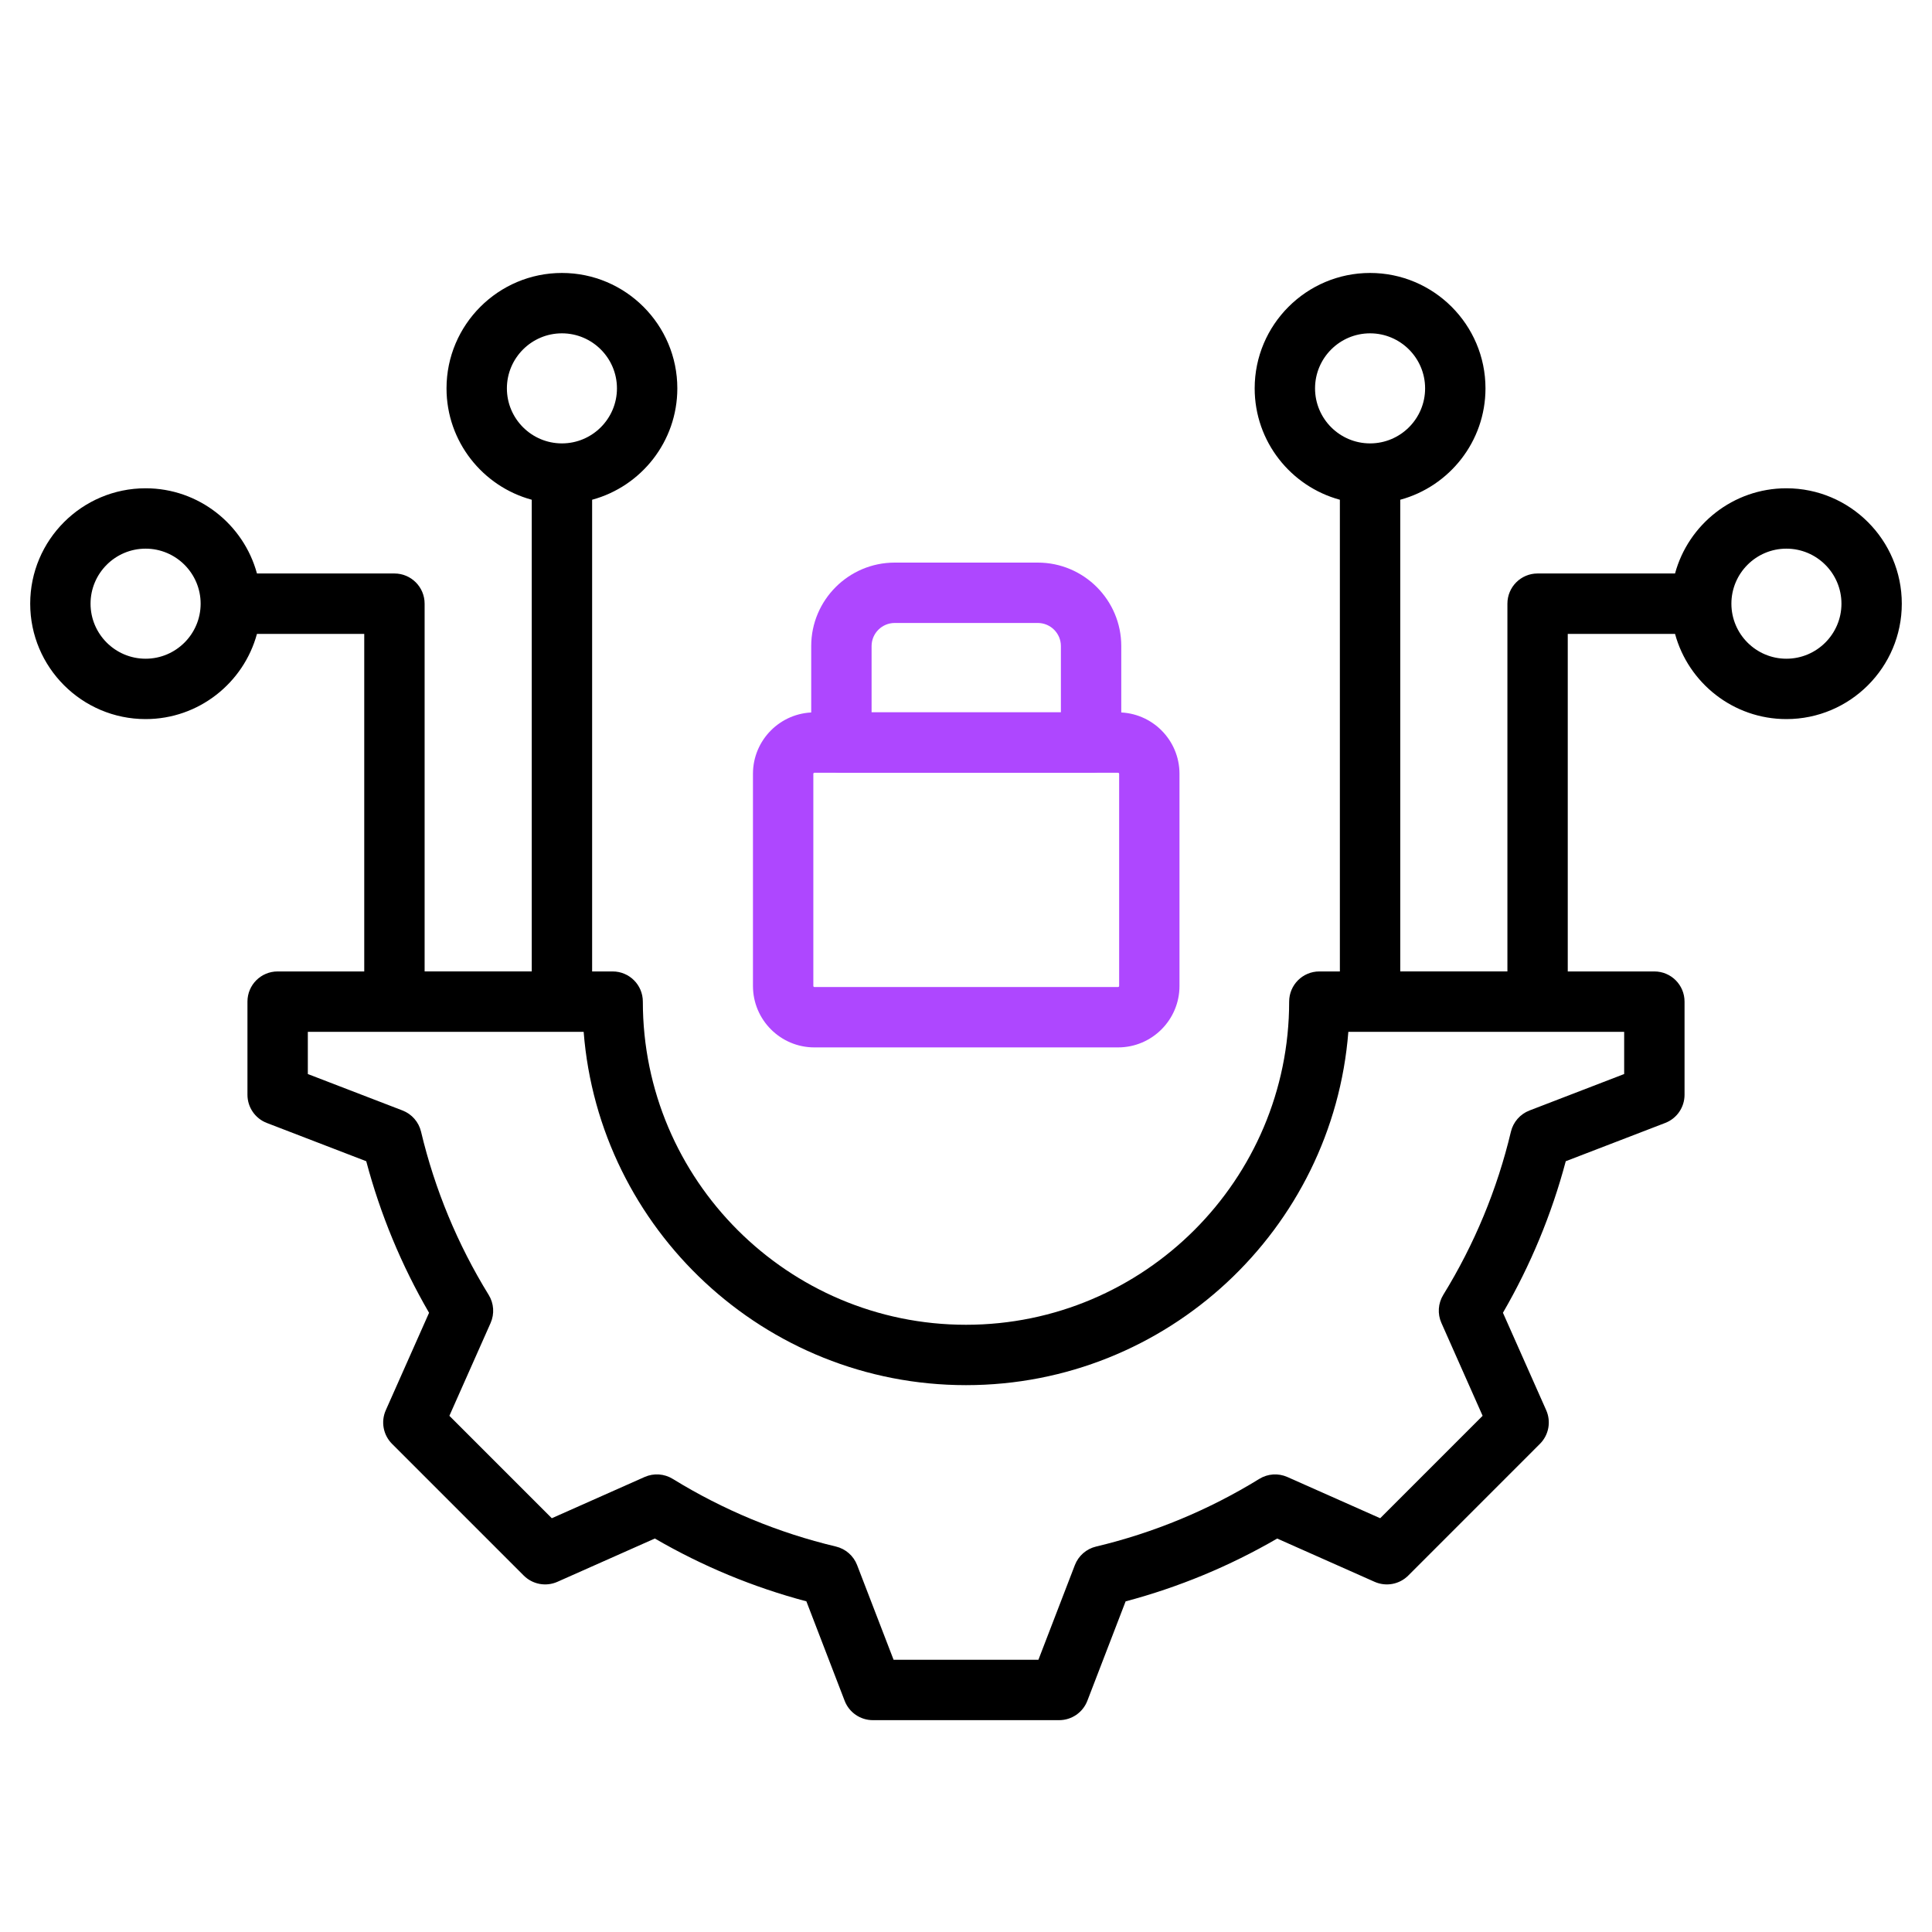 <svg width="60" height="60" viewBox="0 0 60 60" fill="none" xmlns="http://www.w3.org/2000/svg">
<path d="M55.478 15.164C53.827 15.164 52.433 16.288 52.02 17.81H47.751C47.233 17.81 46.814 18.23 46.814 18.748V30.168H43.486V15.52C45.009 15.107 46.133 13.713 46.133 12.061C46.133 10.085 44.525 8.477 42.549 8.477C40.573 8.477 38.965 10.085 38.965 12.061C38.965 13.713 40.088 15.107 41.611 15.52V30.169H40.973C40.456 30.169 40.036 30.588 40.036 31.106C40.036 36.64 35.534 41.142 30 41.142C24.466 41.142 19.964 36.64 19.964 31.106C19.964 30.588 19.544 30.169 19.027 30.169H18.389V15.52C19.912 15.107 21.035 13.713 21.035 12.061C21.035 10.085 19.427 8.477 17.451 8.477C15.475 8.477 13.867 10.085 13.867 12.061C13.867 13.713 14.991 15.107 16.514 15.52V30.168H13.187V18.748C13.187 18.23 12.767 17.81 12.249 17.81H7.98C7.567 16.288 6.173 15.164 4.522 15.164C2.545 15.164 0.938 16.772 0.938 18.748C0.938 20.724 2.545 22.332 4.522 22.332C6.173 22.332 7.567 21.208 7.98 19.686H11.312V30.169H8.622C8.104 30.169 7.685 30.588 7.685 31.106V33.999C7.685 34.387 7.924 34.735 8.285 34.874L11.374 36.063C11.812 37.712 12.466 39.292 13.325 40.77L11.981 43.796C11.823 44.151 11.901 44.565 12.175 44.84L16.266 48.931C16.541 49.205 16.956 49.282 17.31 49.125L20.337 47.78C21.816 48.639 23.395 49.294 25.043 49.731L26.232 52.821C26.371 53.182 26.719 53.421 27.107 53.421H32.893C33.281 53.421 33.629 53.182 33.768 52.821L34.957 49.732C36.606 49.294 38.186 48.639 39.664 47.781L42.69 49.125C43.045 49.282 43.459 49.205 43.734 48.931L47.825 44.839C48.099 44.565 48.176 44.15 48.019 43.796L46.675 40.769C47.533 39.29 48.188 37.711 48.626 36.063L51.715 34.874C52.077 34.735 52.315 34.387 52.315 33.999V31.106C52.315 30.588 51.895 30.169 51.378 30.169H48.688V19.686H52.02C52.433 21.208 53.827 22.332 55.478 22.332C57.455 22.332 59.062 20.724 59.062 18.748C59.062 16.772 57.455 15.164 55.478 15.164ZM40.84 12.061C40.84 11.119 41.606 10.352 42.549 10.352C43.491 10.352 44.258 11.119 44.258 12.061C44.258 13.004 43.491 13.77 42.549 13.77C41.606 13.77 40.84 13.004 40.84 12.061ZM15.742 12.061C15.742 11.119 16.509 10.352 17.451 10.352C18.393 10.352 19.16 11.119 19.16 12.061C19.16 13.004 18.393 13.77 17.451 13.77C16.509 13.77 15.742 13.004 15.742 12.061ZM4.522 20.457C3.579 20.457 2.812 19.69 2.812 18.748C2.812 17.806 3.579 17.039 4.522 17.039C5.464 17.039 6.231 17.806 6.231 18.748C6.231 19.69 5.464 20.457 4.522 20.457ZM50.44 33.355L47.498 34.488C47.21 34.599 46.995 34.845 46.923 35.145C46.497 36.936 45.79 38.641 44.822 40.213C44.66 40.477 44.638 40.803 44.764 41.085L46.044 43.969L42.863 47.15L39.981 45.87C39.698 45.744 39.372 45.766 39.109 45.928C37.537 46.896 35.831 47.603 34.039 48.03C33.739 48.101 33.492 48.317 33.381 48.605L32.249 51.546H27.751L26.618 48.604C26.507 48.316 26.261 48.101 25.96 48.029C24.17 47.603 22.465 46.896 20.892 45.928C20.629 45.766 20.303 45.744 20.02 45.869L17.137 47.15L13.956 43.969L15.236 41.087C15.361 40.804 15.339 40.478 15.177 40.215C14.209 38.643 13.502 36.937 13.076 35.145C13.004 34.844 12.789 34.598 12.501 34.487L9.56 33.355V32.044H18.126C18.605 38.175 23.748 43.017 30 43.017C36.252 43.017 41.395 38.175 41.874 32.044H50.44L50.44 33.355ZM55.478 20.457C54.536 20.457 53.77 19.69 53.77 18.748C53.77 17.806 54.536 17.039 55.478 17.039C56.421 17.039 57.188 17.805 57.188 18.748C57.188 19.69 56.421 20.457 55.478 20.457Z" fill="black"/>
<path fill-rule="evenodd" clip-rule="evenodd" d="M34.724 32.528H25.29C24.239 32.528 23.384 31.672 23.384 30.621V24.03C23.384 22.979 24.239 22.124 25.29 22.124H34.724C35.775 22.124 36.63 22.979 36.63 24.03V30.621C36.63 31.672 35.775 32.528 34.724 32.528ZM25.29 23.999C25.275 23.999 25.259 24.015 25.259 24.03V30.621C25.259 30.637 25.275 30.653 25.29 30.653H34.724C34.739 30.653 34.756 30.637 34.756 30.621V24.03C34.756 24.015 34.739 23.999 34.724 23.999L25.29 23.999Z" fill="#AE47FF"/>
<path fill-rule="evenodd" clip-rule="evenodd" d="M33.884 23.999H26.131C25.613 23.999 25.193 23.579 25.193 23.061V20.064C25.193 18.635 26.356 17.472 27.786 17.472H32.23C33.659 17.472 34.822 18.635 34.822 20.064V23.061C34.822 23.579 34.402 23.999 33.884 23.999ZM27.068 22.124H32.947V20.064C32.947 19.669 32.625 19.347 32.23 19.347H27.786C27.39 19.347 27.068 19.669 27.068 20.064V22.124Z" fill="#AE47FF"/>
</svg>
